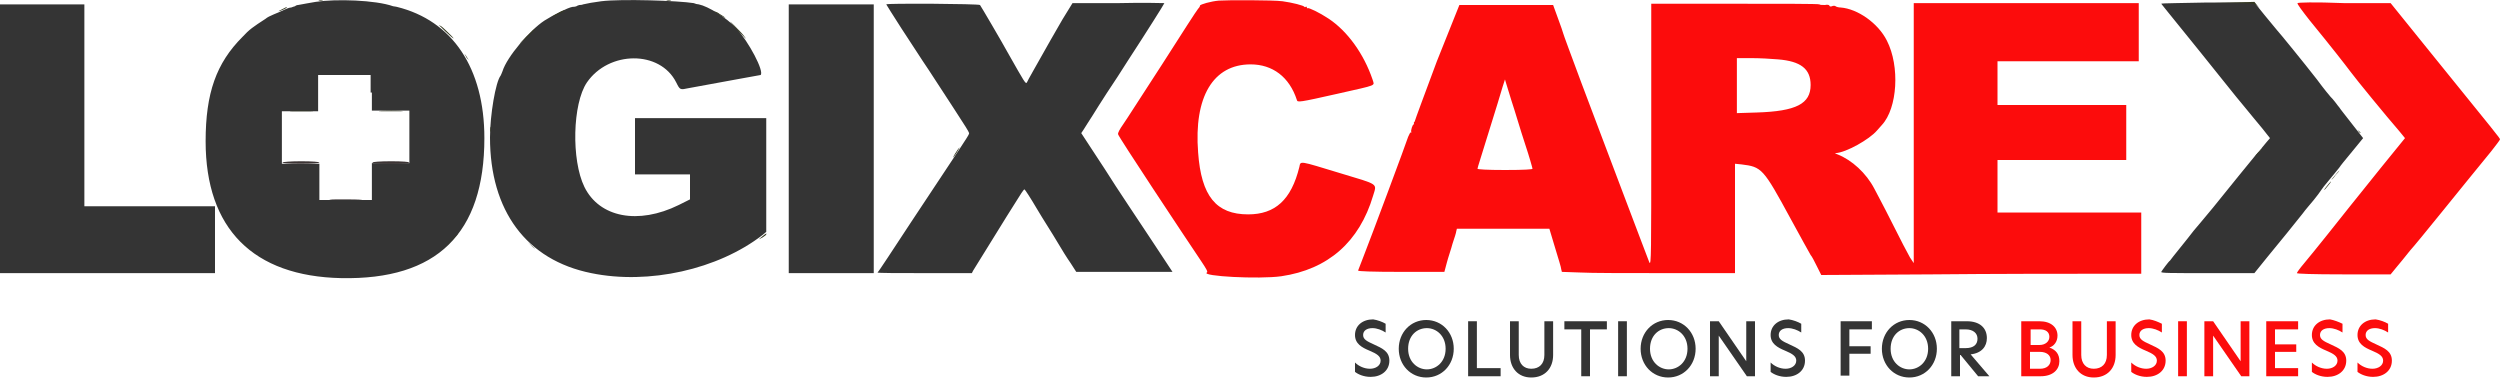 <?xml version="1.0" encoding="UTF-8"?> <!-- Generator: Adobe Illustrator 25.4.5, SVG Export Plug-In . SVG Version: 6.00 Build 0) --> <svg xmlns="http://www.w3.org/2000/svg" xmlns:xlink="http://www.w3.org/1999/xlink" id="svg" x="0px" y="0px" viewBox="0 0 400 60.6" style="enable-background:new 0 0 400 60.6;" xml:space="preserve"> <style type="text/css"> .st0{fill-rule:evenodd;clip-rule:evenodd;fill:#FC0C0C;} .st1{fill-rule:evenodd;clip-rule:evenodd;fill:#343434;} .st2{fill-rule:evenodd;clip-rule:evenodd;fill:#3C3434;} .st3{fill-rule:evenodd;clip-rule:evenodd;fill:#343820;} .st4{enable-background:new ;} .st5{fill:#343434;} .st6{fill:#FC0C0C;} </style> <path id="path0" class="st0" d="M195,0.1c-1.2,0.1-3,0.6-3,0.8c0,0.1-0.1,0.3-0.3,0.5s-2.7,4.1-5.7,8.8c-3,4.6-5.8,9-6.3,9.7 s-0.9,1.4-0.8,1.6c0,0.3,10.6,16.3,13.3,20.3c0.8,1.2,1.1,1.7,0.9,1.8c-1,0.6,8.3,1.1,11.9,0.6c7.5-1.1,12.5-5.5,14.7-12.9 c0.6-2,1-1.7-5.3-3.6c-6.6-2-6.3-2-6.5-1c-1.3,5.3-3.9,7.6-8.2,7.6c-5.1,0-7.5-2.9-8-9.9c-0.7-8.9,2.4-14.1,8.4-14.1 c3.5,0,6.2,2,7.4,5.7c0.1,0.4,0.3,0.4,6.5-1c6.6-1.5,5.9-1.2,5.6-2.3c-1.4-4.1-4-7.7-7-9.7c-1.5-1-3.2-1.8-3.4-1.7 c-0.1,0.1-0.1,0-0.1-0.1S209,1,208.9,1.1c-0.1,0.1-0.2,0-0.2,0c0-0.2-2-0.7-3.5-0.9C203.7,0,196.3,0,195,0.1 M367.6,0.5 c-0.1,0.1,0.8,1.3,1.9,2.7c3.6,4.4,5.7,7.1,6.6,8.3c0.8,1.1,5.8,7.2,7.8,9.5l0.9,1.1l-3.9,4.8c-2.2,2.7-4.3,5.4-4.9,6.1 c-1.1,1.4-5.8,7.3-7.4,9.2c-0.6,0.7-1.1,1.4-1.1,1.5s2.4,0.2,7.5,0.2h7.5l0.9-1.1c0.5-0.6,1.5-1.8,2.2-2.7c1.2-1.3,8.4-10.3,13-15.9 c0.7-0.9,1.4-1.8,1.4-1.9c0-0.2-0.6-0.9-11.2-14l-6.3-7.8h-7.4C370.1,0.3,367.7,0.4,367.6,0.5 M229.9,9.8c-1.9,5.1-3.5,9.4-3.5,9.5 c0,0.1-0.1,0.2-0.1,0.2s-0.1,0.1-0.1,0.2c0.1,0.1,0,0.2,0,0.2c-0.2,0-0.5,1-0.4,1.2c0.1,0.1,0,0.1-0.1,0.1s-0.2,0.3-0.4,0.7 c-0.2,0.7-5.9,16-7.2,19.3c-0.4,1.1-0.8,2-0.8,2.1s2.1,0.2,6.9,0.2h6.9l0.4-1.5c0.2-0.8,0.7-2.2,0.9-3c0.3-0.9,0.6-1.8,0.6-2 l0.1-0.4h7.4h7.4l0.9,3c0.5,1.7,1,3.2,1,3.5l0.1,0.4l2.9,0.1c1.6,0.1,7.8,0.1,13.8,0.1h11V35v-8.8l1,0.1c3.3,0.4,3.5,0.6,7.9,8.7 c1.6,2.9,3,5.5,3.2,5.8c0.2,0.2,0.6,1,1,1.8l0.7,1.4l17.7-0.1c9.8-0.1,21.3-0.1,25.6-0.1h7.9v-4.9V34h-11.5h-11.5v-4.2v-4.2h10.3 h10.3v-4.4v-4.4h-10.3h-10.3v-3.4V9.8H331h11.2V5.2V0.5h-18h-18v20.8v20.8l-0.6-0.9c-0.3-0.5-1.6-3-2.9-5.6s-2.6-5-2.8-5.4 c-1.3-2.5-3.6-4.6-5.9-5.5c-0.3-0.1-0.5-0.2-0.3-0.2c1.7-0.1,5.4-2.2,6.6-3.6c0.2-0.2,0.6-0.7,0.8-0.9c2.5-2.7,2.9-9.4,0.8-13.5 c-1.4-2.8-4.7-5.1-7.4-5.3c-0.3,0-0.7-0.1-0.8-0.2c-0.1-0.1-0.4-0.1-0.6,0s-0.4,0-0.4-0.1s-0.3-0.2-0.7-0.1c-0.4,0-0.8,0-0.9-0.1 s-6.1-0.1-13.5-0.1h-13.4v21c0,19.2,0,20.9-0.3,20.4c-0.1-0.3-2-5.2-4.1-10.8s-5.2-13.7-6.8-18s-2.9-7.8-2.9-7.9s-0.4-1.2-0.8-2.3 l-0.8-2.2H241h-7.5L229.9,9.8 M284.5,9.5c3.6,0.3,5.2,1.5,5.2,4.1c0,3-2.3,4.2-8.6,4.4l-3.2,0.1v-4.4V9.3h2.4 C281.5,9.3,283.4,9.4,284.5,9.5 M241.8,16c0.6,1.8,1.5,4.9,2.2,7s1.2,3.9,1.2,4s-1.2,0.2-4.4,0.2c-2.9,0-4.4-0.1-4.4-0.2 c0-0.2,0.4-1.3,3.2-10.4c0.6-2.1,1.2-3.9,1.2-3.9C240.7,12.4,240.9,13.1,241.8,16"></path> <path id="path1" class="st1" d="M50.5,0.3c-1.3,0.2-1.6,0.3-2.8,0.5c-0.2,0-0.4,0.1-0.5,0.2c-0.1,0-0.3,0.1-0.6,0.2 c-0.3,0-0.8,0.2-1.2,0.4s-1.1,0.5-1.6,0.7S42.7,2.8,42.5,3c-2,1.3-2.6,1.7-3.7,2.9c-4.2,4.2-5.9,9-5.9,16.7c0,14,7.6,21.6,21.7,21.9 c15.3,0.3,22.9-7.1,22.9-22.4c0-11.2-5.1-18.8-14-21c-0.1,0-0.4-0.1-0.6-0.1C60.1,0,53.7-0.2,50.5,0.3 M96.2,0.2 c-1.5,0.2-2,0.3-2.9,0.5c-0.2,0.1-0.5,0.1-0.6,0.1s-0.2,0.1-0.3,0.1C92.3,1,92,1.1,91.6,1.1c-0.7,0.1-3.1,1.3-4.5,2.2 c-2.3,1.5-6,5.8-6.7,8.1c-0.1,0.3-0.3,0.7-0.3,0.7c-0.8,1-1.7,6.3-1.7,9.9c0,11.7,5.8,19.6,16.2,21.7c9.2,1.9,20.3-0.6,27.4-6.1 l0.6-0.5V28v-9.1h-10.5h-10.5v4.5v4.5h4.4h4.4v2v2l-1.8,0.9c-6.5,3.2-12.7,2-15.1-2.9c-2.1-4.3-1.9-13.3,0.4-16.7 c3.5-5.1,11.7-5.2,14.3,0c0.6,1.2,0.6,1.2,2,0.9c7.7-1.4,11.4-2.1,11.5-2.1c0.6-0.6-1.9-5.3-3.9-7.5c-1.6-1.7-4.5-3.5-6-3.8 c-0.2,0-0.6-0.1-0.8-0.2C108.5,0.1,99.4-0.2,96.2,0.2 M141.8,0.7c0,0,1.1,1.8,2.4,3.8c1.4,2.1,3.3,5.1,4.4,6.7 c7.1,10.9,6.5,9.9,6.4,10.3c-0.1,0.3-1.1,1.8-9.2,14c-2.9,4.4-5.3,8.1-5.4,8.1c0,0.1,3.4,0.1,7.5,0.1h7.6l0.2-0.4 c0.4-0.6,5.6-9.1,6.9-11.1c0.6-1,1.2-1.9,1.3-1.9s1,1.4,2,3.1s2.5,4,3.2,5.2s1.7,2.8,2.2,3.5l0.9,1.4h7.7h7.7l-3.5-5.3 c-1.9-2.9-5.3-7.9-7.3-11.1l-3.8-5.8l0.4-0.6c0.2-0.3,0.8-1.3,1.4-2.2c1.1-1.8,3.7-5.8,4-6.2c0.1-0.1,0.8-1.3,1.6-2.5 c3-4.6,5.9-9.2,5.9-9.3c0,0-3.4-0.1-7.4,0h-7.3L170,3.1c-0.8,1.4-1.6,2.8-1.9,3.3c-2.3,4.1-3.7,6.5-3.8,6.8 c-0.2,0.3-0.4-0.1-2.9-4.5c-1.1-2-4.5-7.8-4.6-7.9C156.6,0.6,141.8,0.5,141.8,0.7 M345.8,0.6c0,0,0.4,0.5,0.8,1s2.9,3.6,5.5,6.8 s5.1,6.4,5.7,7.1c0.6,0.7,1.8,2.2,2.8,3.4c1,1.2,2,2.4,2.2,2.7l0.4,0.5l-0.6,0.7c-0.3,0.4-0.7,0.8-0.8,1c-0.1,0.2-0.5,0.6-0.8,0.9 c-0.6,0.7-4.4,5.4-6.9,8.5c-1,1.2-1.9,2.3-2,2.4c-0.1,0.1-0.6,0.7-1.1,1.3c-0.9,1.2-3.7,4.6-3.8,4.8c-0.2,0.1-1.3,1.6-1.4,1.8 s1.4,0.2,7.4,0.2h7.5l2.1-2.6c2.3-2.8,4.1-5,5.6-6.9c0.5-0.7,1.4-1.7,1.8-2.2c0.5-0.6,1-1.3,1.2-1.6c0.3-0.5,1.8-2.2,2.9-3.6 c0.1-0.2,1-1.3,2-2.5l1.8-2.2l-1.8-2.3c-1-1.3-1.9-2.4-2-2.6c-0.1-0.1-0.4-0.5-0.7-0.9c-0.3-0.4-0.6-0.7-0.7-0.8s-1.1-1.3-2.2-2.8 c-2.1-2.7-6.1-7.6-6.4-7.9c-0.1-0.1-0.9-1.1-1.9-2.3l-1.7-2.1h-7.5C349.2,0.5,345.8,0.5,345.8,0.6 M0,22.2v21.5h17.2h17.2v-5.3V33 H23.9H13.5V16.8V0.7H6.8H0V22.2 M126.2,22.2v21.5h6.8h6.8V22.2V0.7H133h-6.8V22.2 M59.5,14.8v2.9h3h3v4.2v4.2h-3h-3V29v3h-4.2h-4.2 v-2.9v-2.9h-3h-3V22v-4.2H48h2.9v-2.9V12h4.2h4.2v2.8"></path> <path id="path3" class="st2" d="M3.4,0.6c1.9,0,5,0,6.8,0c1.9,0,0.3,0-3.5,0S1.5,0.6,3.4,0.6 M129.6,0.6c1.9,0,4.9,0,6.8,0 s0.3,0-3.4,0C129.3,0.6,127.8,0.6,129.6,0.6 M145.5,0.6c2,0,5.3,0,7.2,0c2,0,0.4,0-3.6,0C145.2,0.6,143.5,0.6,145.5,0.6 M175.2,0.6 c2,0,5.2,0,7.2,0c1.9,0,0.3,0-3.6,0S173.2,0.6,175.2,0.6 M126.1,22.1c0,11.8,0,16.7,0,10.8s0-15.6,0-21.5 C126.1,5.4,126.1,10.3,126.1,22.1 M45.2,26c-0.1,0.1,0.9,0.2,2.9,0.2c1.9,0,3-0.1,3-0.2s-1.1-0.2-2.9-0.2 C46.5,25.8,45.3,25.9,45.2,26 M59.6,26c-0.1,0.1,0.9,0.2,2.9,0.2c1.9,0,3-0.1,3-0.2s-1.1-0.2-2.9-0.2C60.8,25.8,59.6,25.9,59.6,26 M53.2,32c1.2,0,3.1,0,4.2,0c1.2,0,0.2-0.1-2.1-0.1C53,31.9,52,31.9,53.2,32"></path> <path id="path4" class="st3" d="M51,0.1c0.2,0,0.4,0,0.6,0s0-0.1-0.3-0.1S50.9,0.1,51,0.1 M106.7,0.1c0.2,0,0.4,0,0.6,0 s0-0.1-0.3-0.1S106.5,0.1,106.7,0.1 M353.3,0.5c7.4,0,7.4,0,7.8,0.4l0.4,0.4l-0.4-0.5l-0.4-0.5L353.3,0.5h-7.4H353.3 M45.1,1.5 c-0.4,0.2-0.6,0.3-0.5,0.3c0.2,0,1.3-0.5,1.3-0.6C45.8,1.1,45.9,1.1,45.1,1.5 M89.3,2.1c-0.4,0.2-0.8,0.4-0.8,0.5s1.7-0.7,1.8-0.9 C90.5,1.5,90,1.7,89.3,2.1 M114.2,1.8c0.7,0.5,2.2,1.3,1.8,1c-0.2-0.2-0.8-0.5-1.2-0.8C114.3,1.8,114,1.7,114.2,1.8 M117.7,4.5 c1.8,1.9,1.9,2,1.3,1.2c-0.3-0.4-1-1.1-1.6-1.7C116.6,3.2,116.6,3.3,117.7,4.5 M70.2,4c1.5,1.5,3,2.8,2.1,1.8 c-0.6-0.6-1.3-1.3-1.7-1.6C70.2,4,70,3.9,70.2,4 M84.3,5.8C83.7,6.4,83.1,7,83.2,7c0,0,0.6-0.6,1.3-1.2c0.7-0.7,1.2-1.2,1.2-1.2 C85.6,4.5,85,5.1,84.3,5.8 M74.3,8.6c0.1,0.2,0.3,0.5,0.4,0.7L75,9.6l-0.2-0.3C74.7,9.1,74.5,8.8,74.3,8.6l-0.2-0.3L74.3,8.6 M46.7,17.8c0.8,0,2.1,0,3,0s0.2-0.1-1.5-0.1C46.6,17.7,45.9,17.8,46.7,17.8 M61,17.8c0.8,0,2.2,0,3.1,0c0.8,0,0.2-0.1-1.5-0.1 S60.1,17.8,61,17.8 M78.4,20.7c0,0.3,0,0.5,0.1,0.3c0-0.2,0-0.4,0-0.6S78.4,20.3,78.4,20.7 M377.2,20.8c0.2,0.3,0.4,0.5,0.5,0.5 C377.7,21.2,377.5,21,377.2,20.8l-0.4-0.5L377.2,20.8 M173.6,22.8c0.1,0.2,0.3,0.5,0.4,0.7l0.3,0.3l-0.2-0.3 c-0.1-0.2-0.3-0.5-0.4-0.7l-0.3-0.3L173.6,22.8 M152.8,24.6c-0.3,0.5-0.4,0.8-0.2,0.5c0.4-0.5,1-1.5,0.9-1.5 C153.4,23.7,153.1,24.1,152.8,24.6 M361.2,24.5c-0.3,0.4-0.4,0.6-0.3,0.5c0.3-0.2,1-1.2,0.9-1.2C361.8,23.8,361.5,24.2,361.2,24.5 M373.9,27.7c-0.7,0.8-0.9,1.1-0.9,1.1s0.4-0.3,0.7-0.8C374.4,27.3,374.5,27,373.9,27.7 M372.6,29.4c-0.5,0.6-0.8,1-0.7,1 c0,0,0.3-0.3,0.6-0.7C373.1,29,373.1,28.8,372.6,29.4 M72,38.6c-0.7,0.7-1.2,1.2-1.2,1.2s0.6-0.6,1.3-1.2c0.7-0.7,1.2-1.2,1.2-1.2 C73.3,37.3,72.7,37.9,72,38.6 M122,37.8l-0.6,0.5L122,38c0.3-0.2,0.6-0.4,0.6-0.5C122.7,37.3,122.6,37.3,122,37.8 M84.4,38.7 c0.6,0.6,1.1,1.1,1.2,1.1C85.6,39.8,85.1,39.3,84.4,38.7l-1.1-1.2L84.4,38.7 M38.5,38.5c0,0,0.4,0.4,1,0.9c0.5,0.4,0.8,0.6,0.6,0.4 C39.7,39.4,38.5,38.4,38.5,38.5"></path> <g class="st4"> <path class="st5" d="M221.7,51.8v1.4c-0.6-0.4-1.4-0.7-2.1-0.7c-0.9,0-1.5,0.4-1.5,1.1c0,0.7,0.6,1,1.7,1.5 c1.3,0.6,2.5,1.1,2.5,2.6c0,1.6-1.3,2.6-3,2.6c-1.1,0-2-0.4-2.5-0.8v-1.5c0.6,0.6,1.5,1,2.4,1c0.9,0,1.7-0.5,1.7-1.3 c0-0.7-0.6-1.1-1.8-1.6c-1.2-0.5-2.3-1.1-2.3-2.5c0-1.5,1.2-2.5,2.9-2.5C220.4,51.2,221.2,51.5,221.7,51.8z"></path> <path class="st5" d="M223.8,55.8c0-2.6,1.9-4.6,4.4-4.6s4.4,2,4.4,4.6c0,2.6-1.9,4.6-4.4,4.6S223.8,58.4,223.8,55.8z M231.3,55.8 c0-2.1-1.5-3.3-3-3.3c-1.6,0-3,1.2-3,3.3c0,2.1,1.5,3.3,3,3.3S231.3,57.9,231.3,55.8z"></path> <path class="st5" d="M234.9,51.4h1.4v7.5h3.8v1.3h-5.2V51.4z"></path> <path class="st5" d="M241.6,56.8v-5.4h1.4v5.4c0,1.4,0.8,2.2,2,2.2c1.3,0,2.1-0.8,2.1-2.2v-5.4h1.4v5.4c0,2.1-1.3,3.6-3.5,3.6 C242.9,60.4,241.6,58.9,241.6,56.8z"></path> <path class="st5" d="M253,52.7h-2.7v-1.3h6.8v1.3h-2.7v7.5H253V52.7z"></path> <path class="st5" d="M258.9,51.4h1.4v8.8h-1.4V51.4z"></path> <path class="st5" d="M262.5,55.8c0-2.6,1.9-4.6,4.4-4.6s4.4,2,4.4,4.6c0,2.6-1.9,4.6-4.4,4.6S262.5,58.4,262.5,55.8z M270,55.8 c0-2.1-1.5-3.3-3-3.3c-1.6,0-3,1.2-3,3.3c0,2.1,1.5,3.3,3,3.3S270,57.9,270,55.8z"></path> <path class="st5" d="M280.8,60.2h-1.3l-4.5-6.5h0v6.5h-1.4v-8.8h1.4l4.4,6.4h0v-6.4h1.4V60.2z"></path> <path class="st5" d="M288.2,51.8v1.4c-0.6-0.4-1.4-0.7-2.1-0.7c-0.9,0-1.5,0.4-1.5,1.1c0,0.7,0.6,1,1.7,1.5 c1.3,0.6,2.5,1.1,2.5,2.6c0,1.6-1.3,2.6-3,2.6c-1.1,0-2-0.4-2.5-0.8v-1.5c0.6,0.6,1.5,1,2.4,1c0.9,0,1.7-0.5,1.7-1.3 c0-0.7-0.6-1.1-1.8-1.6c-1.2-0.5-2.3-1.1-2.3-2.5c0-1.5,1.2-2.5,2.9-2.5C286.9,51.2,287.7,51.5,288.2,51.8z"></path> <path class="st5" d="M294.5,51.4h5v1.3h-3.6v2.7h3.4v1.2h-3.4v3.5h-1.4V51.4z"></path> <path class="st5" d="M301.1,55.8c0-2.6,1.9-4.6,4.4-4.6s4.4,2,4.4,4.6c0,2.6-1.9,4.6-4.4,4.6S301.1,58.4,301.1,55.8z M308.5,55.8 c0-2.1-1.5-3.3-3-3.3c-1.6,0-3,1.2-3,3.3c0,2.1,1.5,3.3,3,3.3S308.5,57.9,308.5,55.8z"></path> <path class="st5" d="M318.3,60.2h-1.8l-2.8-3.4h-0.1v3.4h-1.4v-8.8h2.5c2.1,0,3.2,1.1,3.2,2.7c0,1.3-0.8,2.4-2.6,2.6L318.3,60.2z M314.5,55.7c1.3,0,1.9-0.6,1.9-1.5c0-0.9-0.7-1.5-1.9-1.5h-1v3H314.5z"></path> </g> <g class="st4"> <path class="st6" d="M329.5,57.8c0,1.3-1,2.4-3,2.4h-3.1v-8.8h2.9c1.9,0,2.9,1,2.9,2.3c0,1-0.6,1.7-1.3,1.9 C329,56,329.5,56.7,329.5,57.8z M324.8,55.2h1.5c1,0,1.6-0.6,1.6-1.3c0-0.8-0.6-1.2-1.5-1.2h-1.5V55.2z M328.1,57.6 c0-0.8-0.7-1.3-1.7-1.3h-1.6V59h1.6C327.5,59,328.1,58.4,328.1,57.6z"></path> <path class="st6" d="M331.6,56.8v-5.4h1.4v5.4c0,1.4,0.8,2.2,2,2.2c1.3,0,2.1-0.8,2.1-2.2v-5.4h1.4v5.4c0,2.1-1.3,3.6-3.5,3.6 C332.9,60.4,331.6,58.9,331.6,56.8z"></path> <path class="st6" d="M345.9,51.8v1.4c-0.6-0.4-1.4-0.7-2.1-0.7c-0.9,0-1.5,0.4-1.5,1.1c0,0.7,0.6,1,1.7,1.5 c1.3,0.6,2.5,1.1,2.5,2.6c0,1.6-1.3,2.6-3,2.6c-1.1,0-2-0.4-2.5-0.8v-1.5c0.6,0.6,1.5,1,2.4,1c0.9,0,1.7-0.5,1.7-1.3 c0-0.7-0.6-1.1-1.8-1.6c-1.2-0.5-2.3-1.1-2.3-2.5c0-1.5,1.2-2.5,2.9-2.5C344.6,51.2,345.3,51.5,345.9,51.8z"></path> <path class="st6" d="M348.5,51.4h1.4v8.8h-1.4V51.4z"></path> <path class="st6" d="M359.9,60.2h-1.3l-4.5-6.5h0v6.5h-1.4v-8.8h1.4l4.4,6.4h0v-6.4h1.4V60.2z"></path> <path class="st6" d="M362.6,51.4h5.1v1.3H364v2.4h3.4v1.2H364v2.6h3.7v1.3h-5.1V51.4z"></path> <path class="st6" d="M374.8,51.8v1.4c-0.6-0.4-1.4-0.7-2.1-0.7c-0.9,0-1.5,0.4-1.5,1.1c0,0.7,0.6,1,1.7,1.5 c1.3,0.6,2.5,1.1,2.5,2.6c0,1.6-1.3,2.6-3,2.6c-1.1,0-2-0.4-2.5-0.8v-1.5c0.6,0.6,1.5,1,2.4,1c0.9,0,1.7-0.5,1.7-1.3 c0-0.7-0.6-1.1-1.8-1.6c-1.2-0.5-2.3-1.1-2.3-2.5c0-1.5,1.2-2.5,2.9-2.5C373.4,51.2,374.2,51.5,374.8,51.8z"></path> <path class="st6" d="M382.1,51.8v1.4c-0.6-0.4-1.4-0.7-2.1-0.7c-0.9,0-1.5,0.4-1.5,1.1c0,0.7,0.6,1,1.7,1.5 c1.3,0.6,2.5,1.1,2.5,2.6c0,1.6-1.3,2.6-3,2.6c-1.1,0-2-0.4-2.5-0.8v-1.5c0.6,0.6,1.5,1,2.4,1c0.9,0,1.7-0.5,1.7-1.3 c0-0.7-0.6-1.1-1.8-1.6c-1.2-0.5-2.3-1.1-2.3-2.5c0-1.5,1.2-2.5,2.9-2.5C380.8,51.2,381.6,51.5,382.1,51.8z"></path> </g> </svg> 